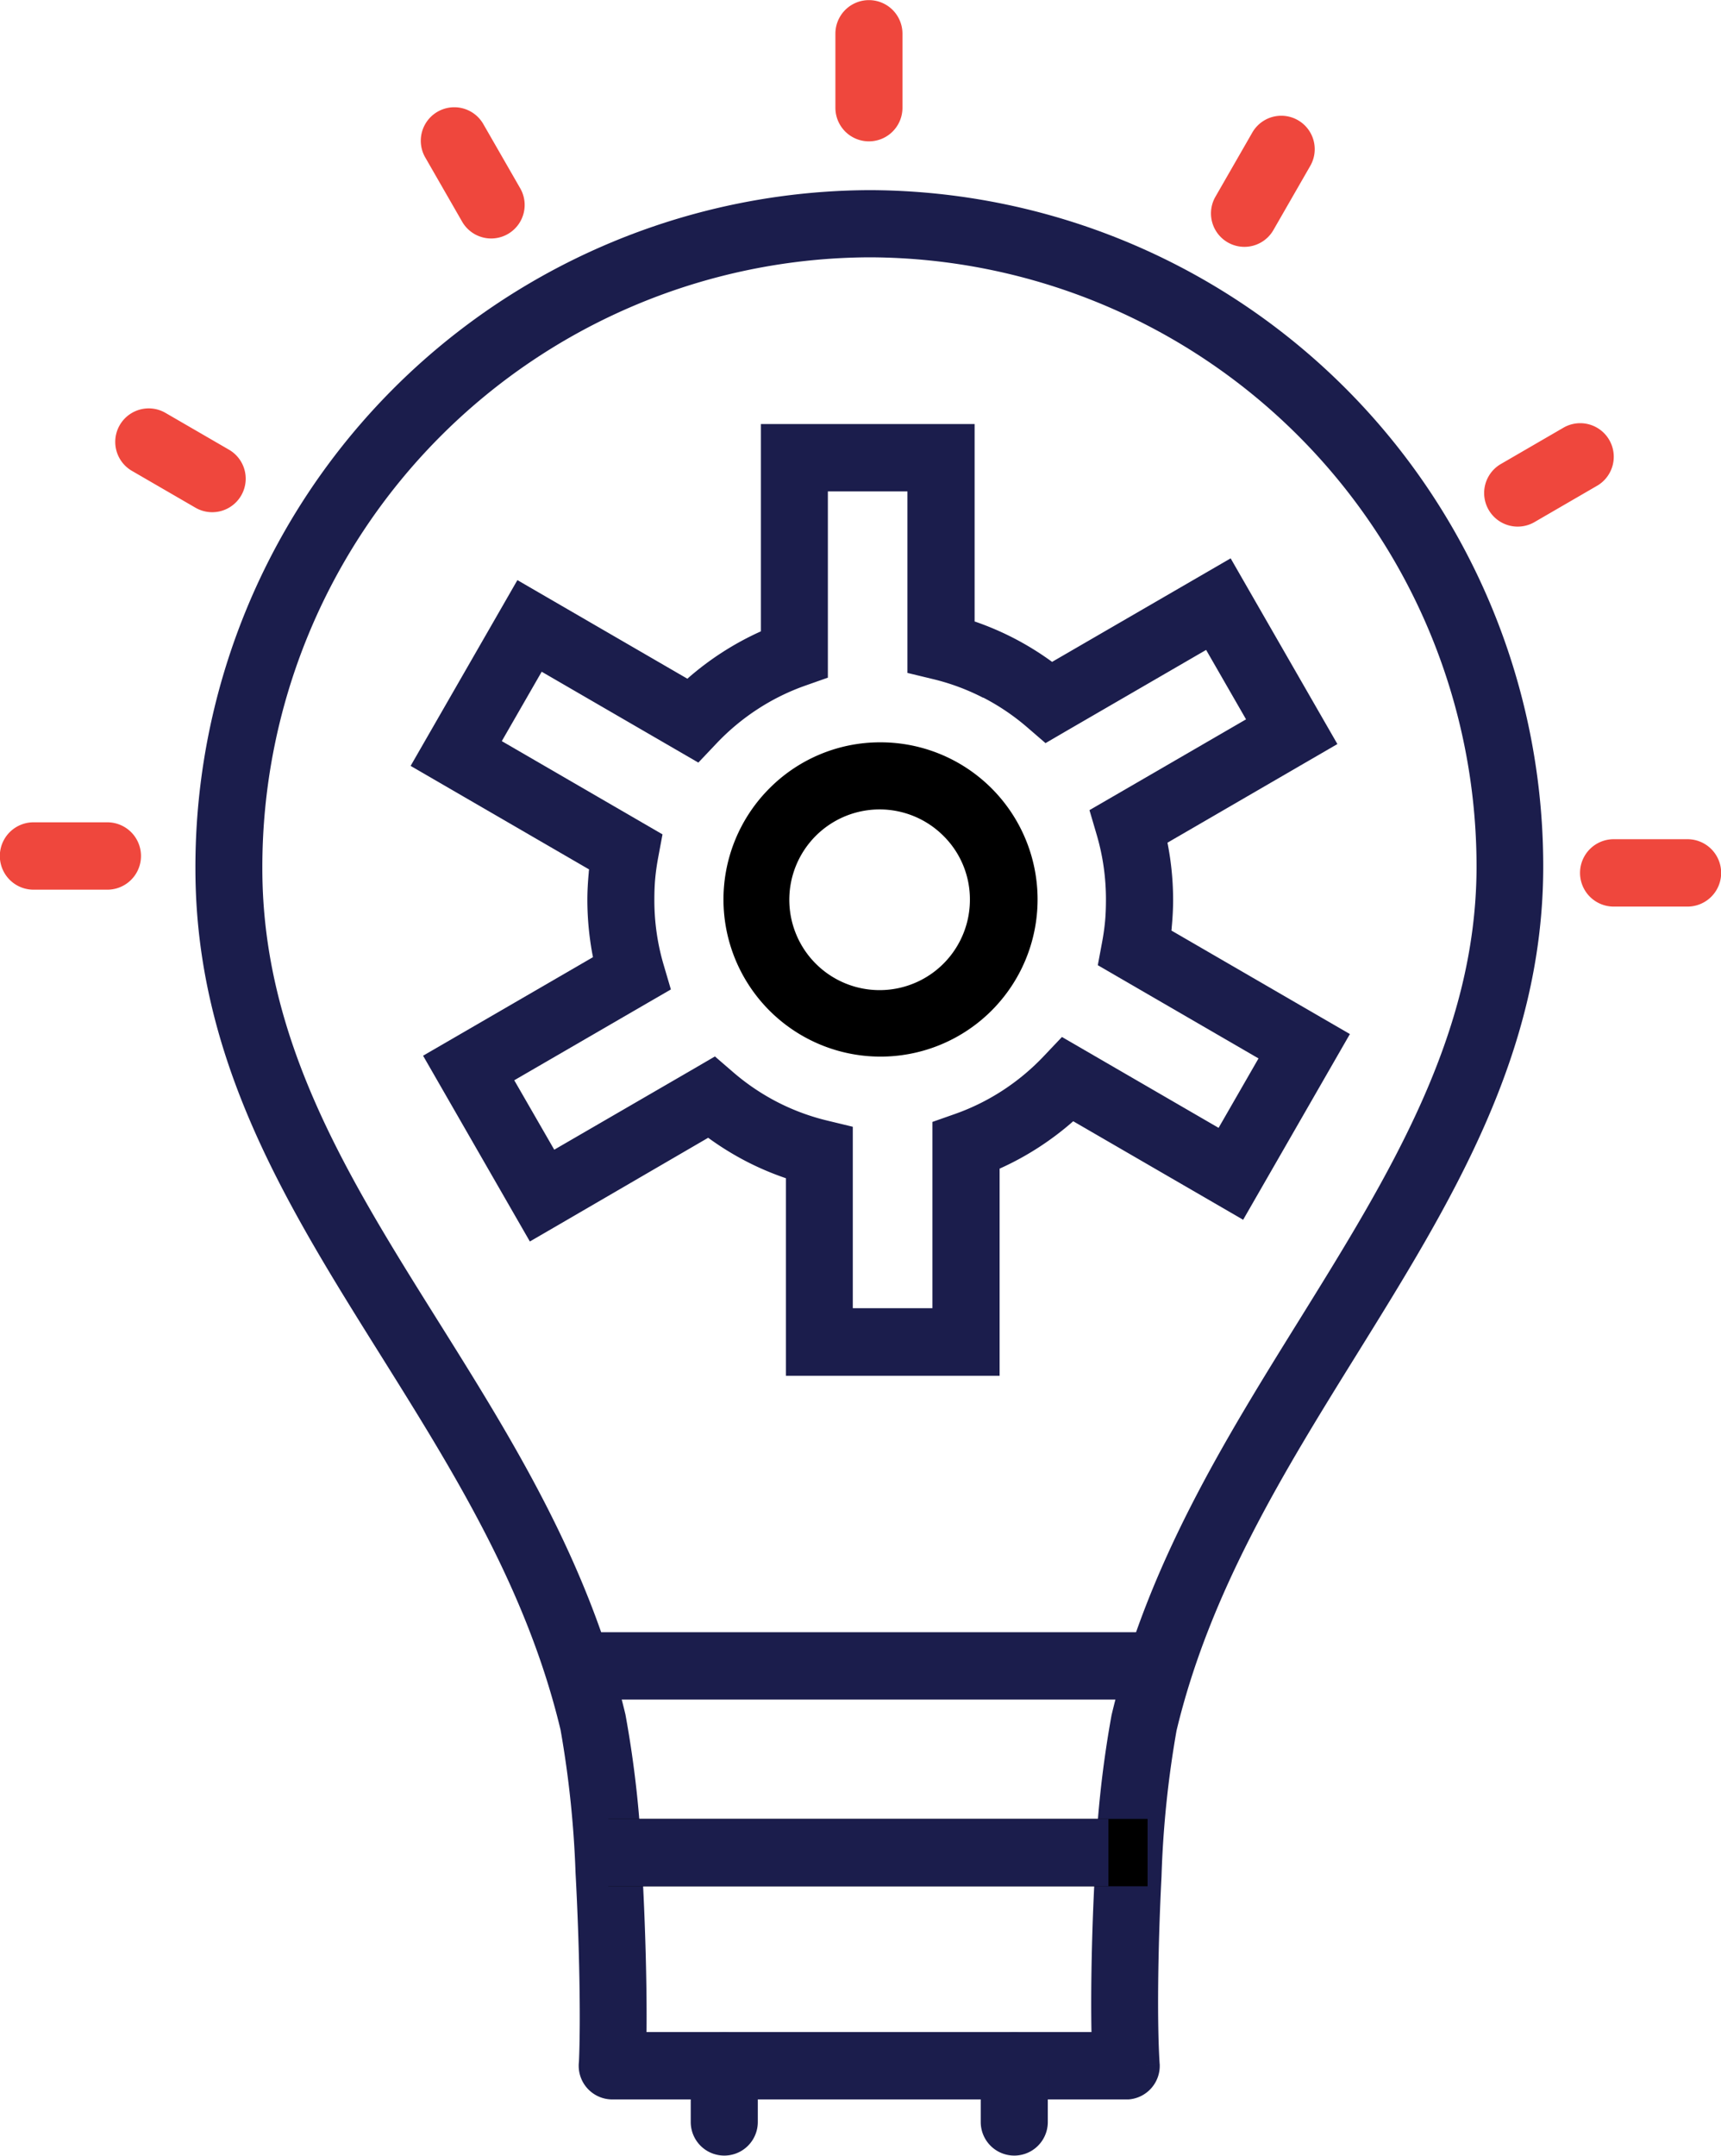 <?xml version="1.0" encoding="UTF-8"?> <svg xmlns="http://www.w3.org/2000/svg" xmlns:xlink="http://www.w3.org/1999/xlink" id="retirement-income-strategies" width="50.526" height="63.25" viewBox="0 0 50.526 63.25"><defs><clipPath id="clip-path"><rect id="Rectangle_45681" data-name="Rectangle 45681" width="50.526" height="63.25" fill="none"></rect></clipPath></defs><g id="Group_61021" data-name="Group 61021" clip-path="url(#clip-path)"><path id="Path_97530" data-name="Path 97530" d="M44.812,87.428c.054-1.217.014-3.451-.1-5.546a30.088,30.088,0,0,0-.44-4.192c-.991-4.144-3.16-7.6-5.264-10.963-2.782-4.439-5.456-8.707-5.456-14.313a19.866,19.866,0,0,1,19.787-19.9h.032a19.835,19.835,0,0,1,19.751,19.87v.031c-.02,5.473-2.706,9.8-5.489,14.282-2.122,3.418-4.3,6.933-5.277,11.017A30.057,30.057,0,0,0,61.915,82c-.108,2.1-.132,4.315-.055,5.482l-.981.066.982-.066a.987.987,0,0,1-.917,1.052l-.065,0H45.789a.986.986,0,0,1-.984-.988,1.006,1.006,0,0,1,.007-.121m1.857-5.654c.095,1.688.14,3.476.127,4.786H59.859c-.024-1.275.01-3.007.1-4.659a31.376,31.376,0,0,1,.49-4.642c1.051-4.414,3.314-8.058,5.515-11.6,2.635-4.245,5.179-8.342,5.2-13.24v-.031a17.875,17.875,0,0,0-17.79-17.9h-.032A17.893,17.893,0,0,0,35.517,52.415c0,5.047,2.524,9.074,5.149,13.263,2.187,3.49,4.441,7.087,5.51,11.557a31.341,31.341,0,0,1,.494,4.539" transform="translate(-27.815 -26.935)" fill="#1b1d4c"></path><rect id="Rectangle_45678" data-name="Rectangle 45678" width="15.833" height="1.977" transform="translate(17.858 53.368)"></rect><rect id="Rectangle_45679" data-name="Rectangle 45679" width="15.336" height="1.977" transform="translate(17.206 53.368)" fill="#1b1d4c"></rect><path id="Path_97531" data-name="Path 97531" d="M145.479.988a.984.984,0,1,0-1.969,0V3.163a.984.984,0,1,0,1.969,0Z" transform="translate(-118.984)" fill="#ef473d"></path><path id="Path_97532" data-name="Path 97532" d="M210.949,21.254a.981.981,0,1,0-1.7-.981l-1.083,1.884a.981.981,0,1,0,1.7.981Z" transform="translate(-172.482 -16.386)" fill="#ef473d"></path><path id="Path_97533" data-name="Path 97533" d="M258.205,74.135a.985.985,0,0,0-.984-1.706l-1.876,1.088a.985.985,0,0,0,.984,1.706Z" transform="translate(-211.3 -59.892)" fill="#ef473d"></path><path id="Path_97534" data-name="Path 97534" d="M274.606,145.487a.988.988,0,0,0,0-1.977h-2.166a.988.988,0,0,0,0,1.977Z" transform="translate(-225.064 -118.887)" fill="#ef473d"></path><path id="Path_97535" data-name="Path 97535" d="M.984,140.621a.988.988,0,0,0,0,1.977H3.151a.988.988,0,0,0,0-1.977Z" transform="translate(0 -116.494)" fill="#ef473d"></path><path id="Path_97536" data-name="Path 97536" d="M21.248,69.938a.983.983,0,0,0-.977,1.706l1.876,1.087a.983.983,0,0,0,.977-1.706Z" transform="translate(-16.399 -57.829)" fill="#ef473d"></path><path id="Path_97537" data-name="Path 97537" d="M74.129,18.816a.983.983,0,1,0-1.7.988l1.083,1.884a.983.983,0,1,0,1.7-.988Z" transform="translate(-59.942 -15.18)" fill="#ef473d"></path><path id="Path_97538" data-name="Path 97538" d="M87.086,78.3a8.52,8.52,0,0,1,1.145.487,8.65,8.65,0,0,1,1.133.7l4.39-2.544.852-.494.49.853,2.153,3.743.491.853-.852.494-4.137,2.4q.044.223.077.449a8.712,8.712,0,0,1,.089,1.235c0,.243-.014.51-.041.8,0,.032-.006.063-.009.094l4.392,2.546.848.491-.49.852-2.153,3.743-.491.854-.847-.491-4.142-2.4a8.639,8.639,0,0,1-1,.758,8.551,8.551,0,0,1-1.161.633v6.078H81.549V94.637A8.493,8.493,0,0,1,80.4,94.15a8.644,8.644,0,0,1-1.133-.7L74.882,96l-.85.493-.492-.855-2.153-3.744-.49-.852.848-.491,4.14-2.4q-.044-.222-.076-.447a8.738,8.738,0,0,1-.089-1.234c0-.243.014-.511.041-.8,0-.031.006-.063.009-.094l-4.392-2.546-.847-.491.49-.852,2.153-3.743.492-.856.85.493,4.14,2.4a8.616,8.616,0,0,1,2.159-1.39V72.508h6.274V78.3Zm.253,2.239a6.563,6.563,0,0,0-1.464-.545l-.758-.183V74.485H82.781V79.95l-.661.233a6.577,6.577,0,0,0-1.4.69,6.683,6.683,0,0,0-1.209,1.007l-.533.562-.671-.389-3.928-2.277-1.171,2.036L77.326,84.2l.6.348-.128.686c-.039.21-.068.414-.086.611q-.025.268-.025.622a6.73,6.73,0,0,0,.066.957,6.657,6.657,0,0,0,.2.93l.219.744-.669.387-3.929,2.278L74.748,93.8l4.117-2.386.6-.35.526.454a6.646,6.646,0,0,0,1.3.881,6.561,6.561,0,0,0,1.464.545l.758.183V98.45h2.337V92.985l.662-.233a6.578,6.578,0,0,0,1.4-.69,6.685,6.685,0,0,0,1.209-1.008l.532-.561.668.387,3.931,2.279,1.172-2.037-4.118-2.387-.6-.348.128-.686c.039-.21.068-.415.086-.612q.025-.268.025-.622a6.781,6.781,0,0,0-.066-.957,6.668,6.668,0,0,0-.2-.931l-.218-.742.672-.389,3.925-2.275-1.172-2.037-4.115,2.385-.6.35-.526-.454a6.656,6.656,0,0,0-1.3-.881" transform="translate(-58.476 -60.067)" fill="#1b1d4c"></path><path id="Path_97539" data-name="Path 97539" d="M118.659,350.15a.984.984,0,1,0,1.969,0V348.5a.984.984,0,1,0-1.969,0Z" transform="translate(-98.38 -287.888)" fill="#1b1d4c"></path><path id="Path_97540" data-name="Path 97540" d="M168.48,350.15a.984.984,0,1,0,1.969,0V348.5a.984.984,0,1,0-1.969,0Z" transform="translate(-139.687 -287.888)" fill="#1b1d4c"></path><rect id="Rectangle_45680" data-name="Rectangle 45680" width="17.18" height="1.977" transform="translate(16.939 47.89)" fill="#1b1d4c"></rect><path id="Path_97541" data-name="Path 97541" d="M128.888,126.939a4.611,4.611,0,1,1-3.254,1.353,4.579,4.579,0,0,1,3.254-1.353m1.862,2.751a2.651,2.651,0,1,0,.771,1.869,2.619,2.619,0,0,0-.771-1.869" transform="translate(-103.046 -105.159)"></path></g></svg> 